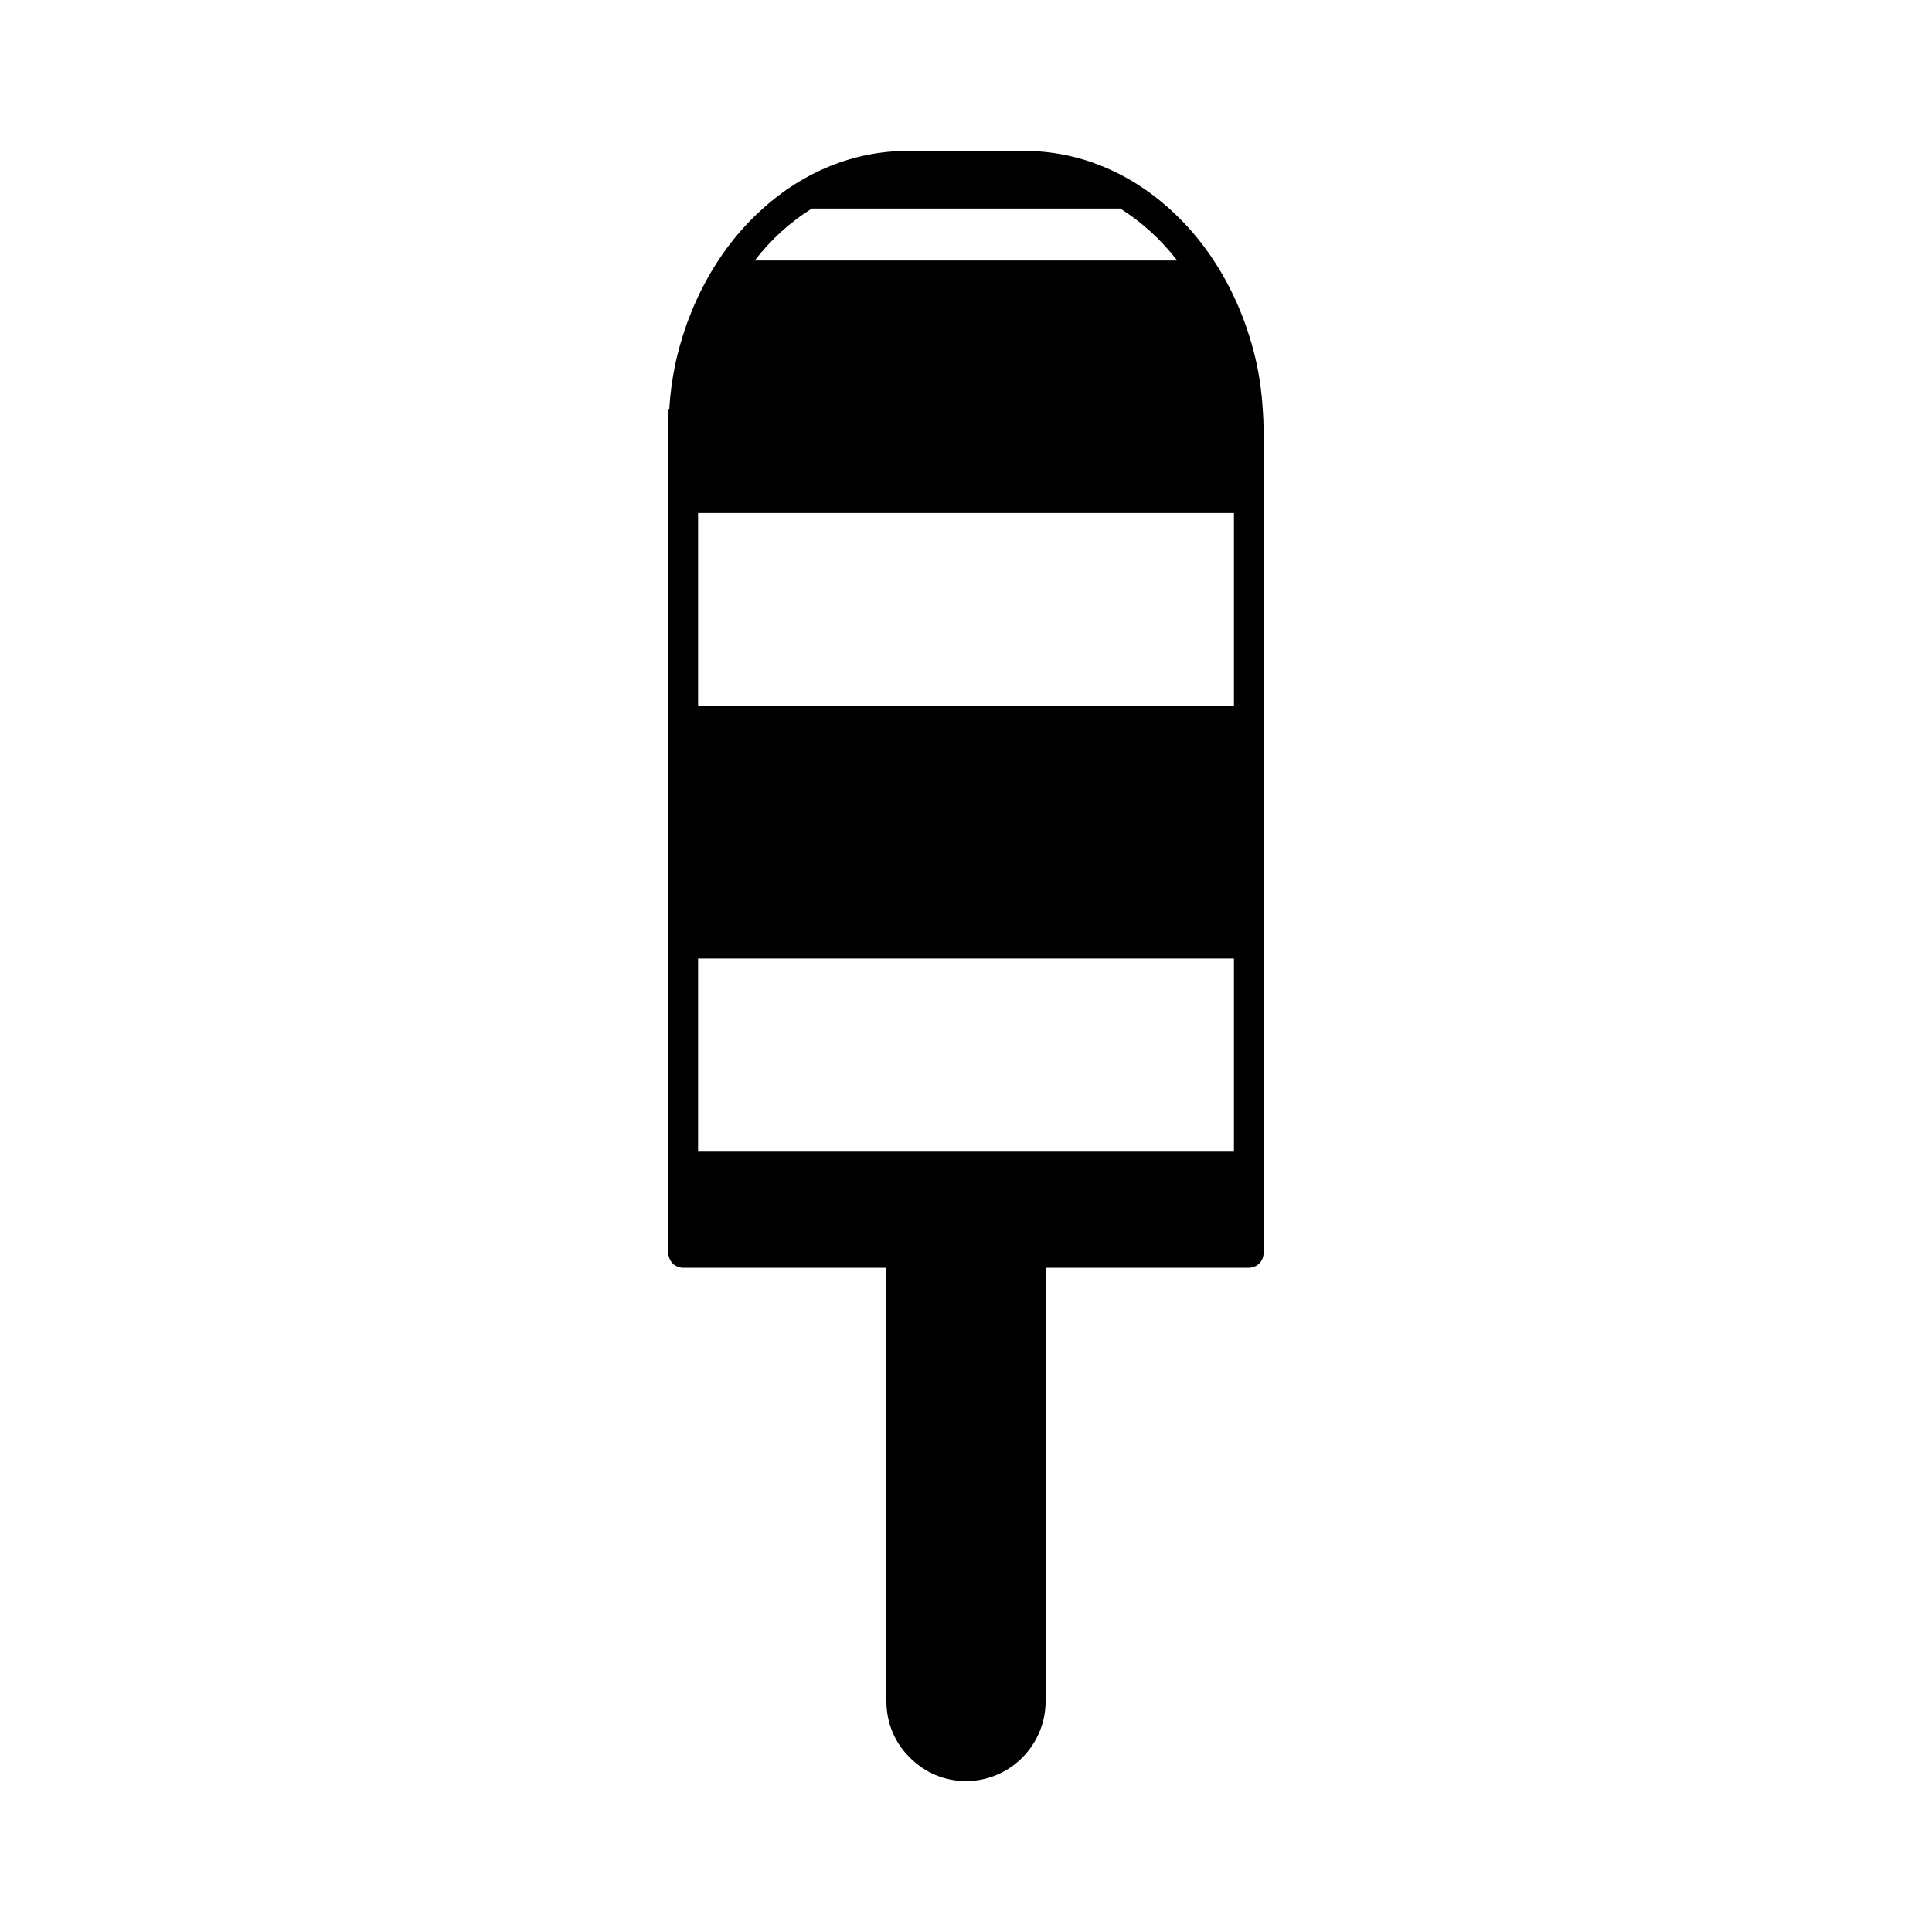 <?xml version="1.0" encoding="UTF-8"?>
<!-- Uploaded to: ICON Repo, www.iconrepo.com, Generator: ICON Repo Mixer Tools -->
<svg fill="#000000" width="800px" height="800px" version="1.1" viewBox="144 144 512 512" xmlns="http://www.w3.org/2000/svg">
 <path d="m477.07 240.59c-2.203-10.156-6.141-19.523-11.414-27.551-3.387-5.195-7.402-9.84-11.809-13.777-10.629-9.605-24.008-15.273-38.414-15.273h-30.859c-14.406 0-27.789 5.676-38.414 15.273-4.41 3.938-8.422 8.582-11.809 13.777-5.273 8.031-9.211 17.398-11.414 27.551-0.789 3.856-1.34 7.793-1.574 11.809h-0.234v224.35h0.078c0.316 1.891 1.891 3.227 3.856 3.227h53.844v114.85c0 5.746 2.203 11.02 6.141 14.879 3.938 4.023 9.211 6.305 14.957 6.305 11.652 0 21.098-9.523 21.098-21.176l-0.004-114.86h53.844c1.969 0 3.543-1.34 3.856-3.227 0.078-0.234 0.078-0.473 0.078-0.707v-217.5c0-2.055-0.078-4.102-0.234-6.141-0.234-4.019-0.785-7.953-1.57-11.812zm-117.92-41.328h81.711c5.668 3.543 10.785 8.188 15.113 13.777h-111.94c4.254-5.59 9.449-10.234 15.117-13.777zm111.86 249.94h-142.01v-51.168h142.01zm0-118.08h-142.01v-51.168h142.01z"/>
</svg>
